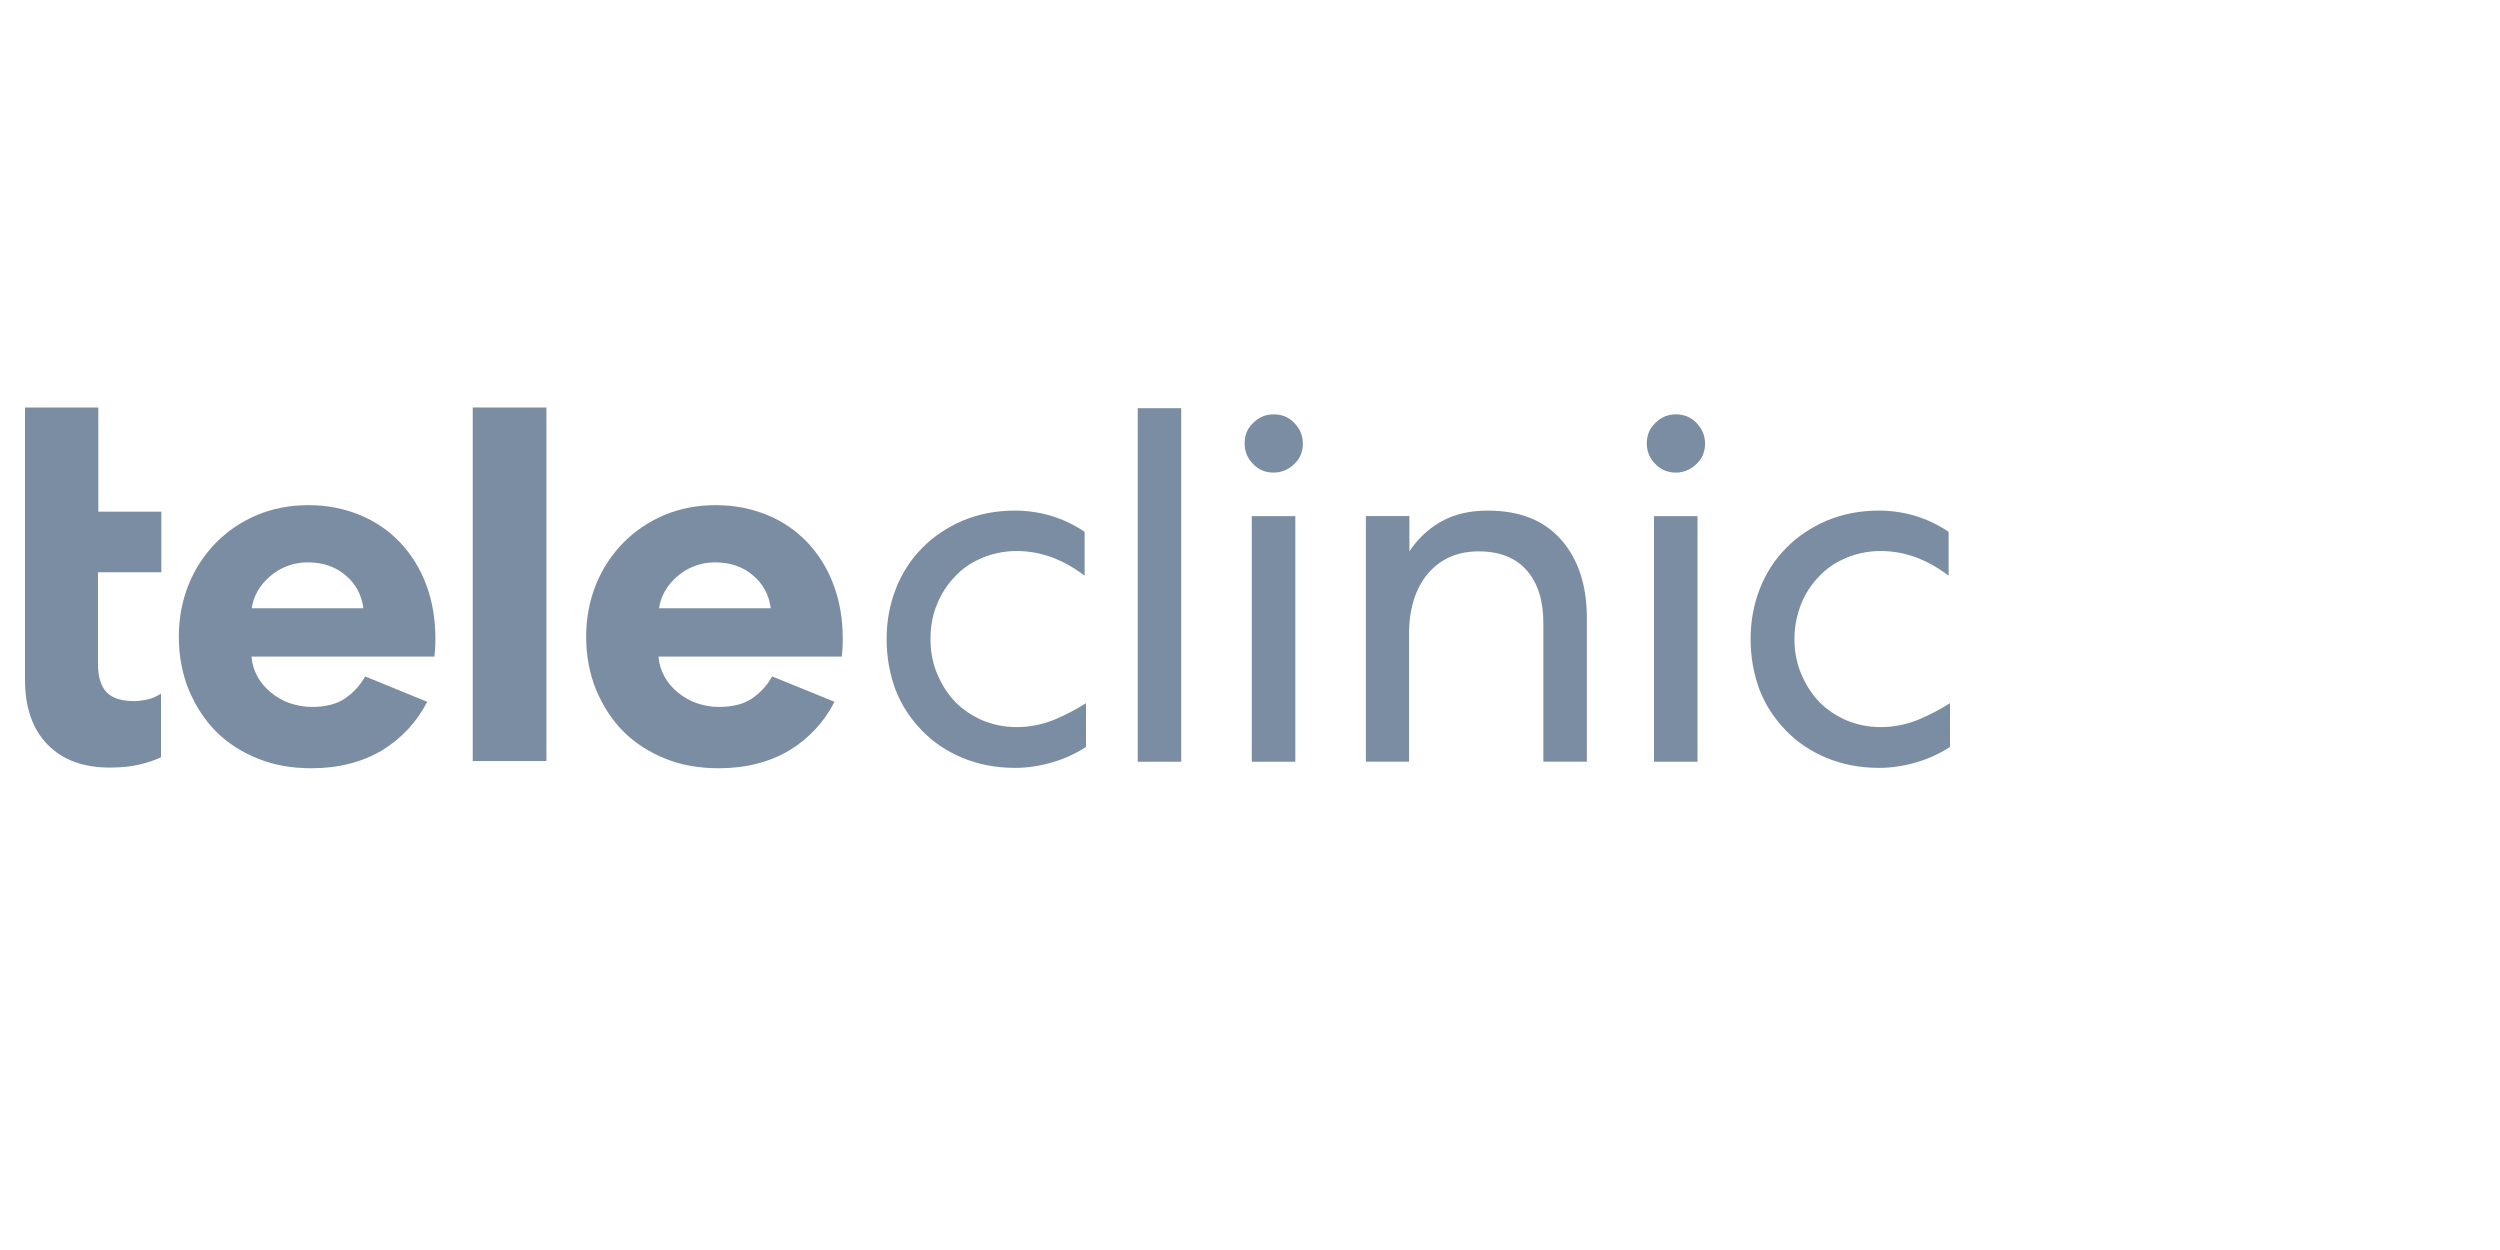 <svg width="100" height="50" viewBox="0 0 100 50" fill="none" xmlns="http://www.w3.org/2000/svg">
<path d="M17.088 28.072C16.663 28.894 16.06 29.538 15.279 30.017C14.484 30.483 13.552 30.73 12.456 30.73C11.675 30.73 10.962 30.607 10.318 30.346C9.674 30.086 9.112 29.73 8.646 29.264C8.18 28.798 7.824 28.236 7.55 27.592C7.29 26.948 7.153 26.235 7.153 25.468C7.153 24.714 7.29 24.015 7.55 23.371C7.81 22.727 8.18 22.179 8.646 21.7C9.112 21.234 9.66 20.864 10.277 20.603C10.894 20.343 11.592 20.206 12.332 20.206C13.086 20.206 13.771 20.343 14.402 20.603C15.032 20.864 15.566 21.234 16.005 21.7C16.444 22.165 16.8 22.727 17.047 23.385C17.293 24.043 17.416 24.755 17.416 25.536C17.416 25.715 17.416 25.865 17.403 25.975C17.389 26.098 17.389 26.194 17.375 26.263H10.058C10.085 26.564 10.167 26.825 10.304 27.071C10.441 27.318 10.62 27.523 10.839 27.702C11.058 27.88 11.305 28.03 11.592 28.127C11.88 28.222 12.168 28.277 12.47 28.277C13.018 28.277 13.456 28.168 13.785 27.948C14.114 27.729 14.388 27.441 14.607 27.058L17.088 28.072ZM14.539 24.344C14.47 23.81 14.237 23.358 13.826 23.015C13.429 22.672 12.922 22.494 12.305 22.494C12.004 22.494 11.73 22.549 11.483 22.645C11.223 22.741 11.003 22.878 10.798 23.056C10.592 23.234 10.428 23.426 10.304 23.645C10.181 23.865 10.099 24.084 10.071 24.331H14.539V24.344Z" fill="#7A8DA2"/>
<path d="M21.857 16.3V30.442H18.91V16.3H21.857Z" fill="#7A8DA2"/>
<path d="M33.381 28.072C32.957 28.894 32.354 29.538 31.573 30.017C30.778 30.483 29.846 30.73 28.75 30.73C27.968 30.73 27.256 30.607 26.612 30.346C25.968 30.086 25.406 29.73 24.94 29.264C24.474 28.798 24.118 28.236 23.844 27.592C23.583 26.948 23.446 26.235 23.446 25.468C23.446 24.714 23.583 24.015 23.844 23.371C24.104 22.727 24.474 22.179 24.94 21.7C25.406 21.234 25.954 20.864 26.571 20.603C27.187 20.343 27.886 20.206 28.626 20.206C29.38 20.206 30.065 20.343 30.695 20.603C31.326 20.864 31.86 21.234 32.299 21.7C32.737 22.165 33.094 22.727 33.34 23.385C33.587 24.043 33.71 24.755 33.71 25.536C33.71 25.715 33.71 25.865 33.697 25.975C33.683 26.098 33.683 26.194 33.669 26.263H26.338C26.365 26.564 26.447 26.825 26.584 27.071C26.722 27.318 26.9 27.523 27.119 27.702C27.338 27.88 27.585 28.03 27.873 28.127C28.147 28.222 28.448 28.277 28.75 28.277C29.298 28.277 29.736 28.168 30.065 27.948C30.394 27.729 30.668 27.441 30.887 27.058L33.381 28.072ZM30.833 24.344C30.764 23.81 30.531 23.358 30.12 23.015C29.723 22.672 29.216 22.494 28.599 22.494C28.297 22.494 28.023 22.549 27.777 22.645C27.516 22.741 27.297 22.878 27.091 23.056C26.886 23.234 26.722 23.426 26.598 23.645C26.475 23.865 26.393 24.084 26.365 24.331H30.833V24.344Z" fill="#7A8DA2"/>
<path d="M35.465 25.563C35.465 24.85 35.588 24.178 35.835 23.548C36.081 22.918 36.438 22.37 36.89 21.918C37.342 21.452 37.89 21.095 38.52 20.821C39.151 20.561 39.836 20.424 40.59 20.424C41.618 20.424 42.549 20.712 43.385 21.273V23.027C42.522 22.37 41.618 22.041 40.672 22.041C40.179 22.041 39.713 22.137 39.288 22.315C38.863 22.493 38.493 22.74 38.192 23.069C37.89 23.384 37.644 23.754 37.479 24.178C37.301 24.603 37.219 25.069 37.219 25.563C37.219 26.042 37.301 26.508 37.479 26.933C37.657 27.358 37.89 27.742 38.192 28.057C38.493 28.372 38.863 28.619 39.288 28.81C39.713 28.988 40.179 29.084 40.672 29.084C41.179 29.084 41.672 28.988 42.152 28.797C42.618 28.605 43.056 28.372 43.44 28.125V29.879C43.015 30.153 42.563 30.359 42.083 30.496C41.618 30.633 41.124 30.715 40.603 30.715C39.836 30.715 39.137 30.578 38.507 30.318C37.877 30.057 37.328 29.688 36.876 29.221C36.424 28.756 36.068 28.221 35.821 27.591C35.588 26.96 35.465 26.289 35.465 25.563Z" fill="#7A8DA2"/>
<path d="M47.249 16.328V30.47H45.509V16.328H47.249Z" fill="#7A8DA2"/>
<path d="M52.114 17.739C52.114 18.068 52.005 18.342 51.772 18.561C51.539 18.78 51.264 18.904 50.949 18.904C50.62 18.904 50.346 18.794 50.127 18.561C49.894 18.328 49.785 18.054 49.785 17.739C49.785 17.41 49.894 17.136 50.127 16.917C50.36 16.684 50.634 16.574 50.949 16.574C51.278 16.574 51.552 16.684 51.772 16.917C51.991 17.149 52.114 17.41 52.114 17.739ZM51.813 20.644V30.469H50.072V20.644H51.813Z" fill="#7A8DA2"/>
<path d="M56.376 30.468H54.635V20.643H56.376V22.055C56.691 21.575 57.102 21.177 57.623 20.876C58.143 20.575 58.774 20.424 59.514 20.424C60.774 20.424 61.761 20.808 62.446 21.589C63.131 22.37 63.474 23.411 63.474 24.713V30.468H61.734V24.919C61.734 24.028 61.514 23.329 61.076 22.822C60.637 22.315 59.993 22.055 59.144 22.055C58.294 22.055 57.623 22.356 57.115 22.945C56.622 23.535 56.362 24.343 56.362 25.357V30.468H56.376Z" fill="#7A8DA2"/>
<path d="M68.202 17.739C68.202 18.068 68.092 18.342 67.859 18.561C67.626 18.78 67.352 18.904 67.037 18.904C66.722 18.904 66.434 18.794 66.215 18.561C65.982 18.328 65.872 18.054 65.872 17.739C65.872 17.41 65.982 17.136 66.215 16.917C66.448 16.684 66.722 16.574 67.037 16.574C67.352 16.574 67.64 16.684 67.859 16.917C68.078 17.149 68.202 17.41 68.202 17.739ZM67.9 20.644V30.469H66.16V20.644H67.9Z" fill="#7A8DA2"/>
<path d="M70.024 25.563C70.024 24.85 70.148 24.178 70.394 23.548C70.641 22.918 70.997 22.37 71.45 21.918C71.902 21.452 72.45 21.095 73.08 20.821C73.711 20.561 74.396 20.424 75.15 20.424C76.177 20.424 77.109 20.712 77.945 21.273V23.027C77.082 22.37 76.177 22.041 75.232 22.041C74.739 22.041 74.272 22.137 73.848 22.315C73.423 22.493 73.053 22.74 72.751 23.069C72.45 23.384 72.203 23.754 72.039 24.178C71.874 24.603 71.778 25.056 71.778 25.563C71.778 26.042 71.861 26.508 72.039 26.933C72.217 27.358 72.45 27.742 72.751 28.057C73.053 28.372 73.423 28.619 73.848 28.81C74.272 28.988 74.739 29.084 75.232 29.084C75.739 29.084 76.232 28.988 76.712 28.797C77.178 28.605 77.616 28.372 78 28.125V29.879C77.575 30.153 77.123 30.359 76.643 30.496C76.177 30.633 75.684 30.715 75.163 30.715C74.396 30.715 73.697 30.578 73.067 30.318C72.436 30.057 71.888 29.688 71.436 29.221C70.984 28.756 70.627 28.221 70.381 27.591C70.148 26.96 70.024 26.289 70.024 25.563Z" fill="#7A8DA2"/>
<path d="M6.454 22.891V20.466H3.933V16.3H1V19.671V20.452V22.878V25.427V27.181C1 28.304 1.301 29.168 1.904 29.784C2.507 30.401 3.343 30.703 4.385 30.703C4.851 30.703 5.262 30.661 5.591 30.579C5.933 30.497 6.207 30.401 6.44 30.291V27.742C6.276 27.852 6.098 27.934 5.92 27.975C5.728 28.017 5.536 28.044 5.358 28.044C4.878 28.044 4.508 27.934 4.275 27.701C4.042 27.468 3.919 27.085 3.919 26.55V22.891H6.454Z" fill="#7A8DA2"/>
</svg>
